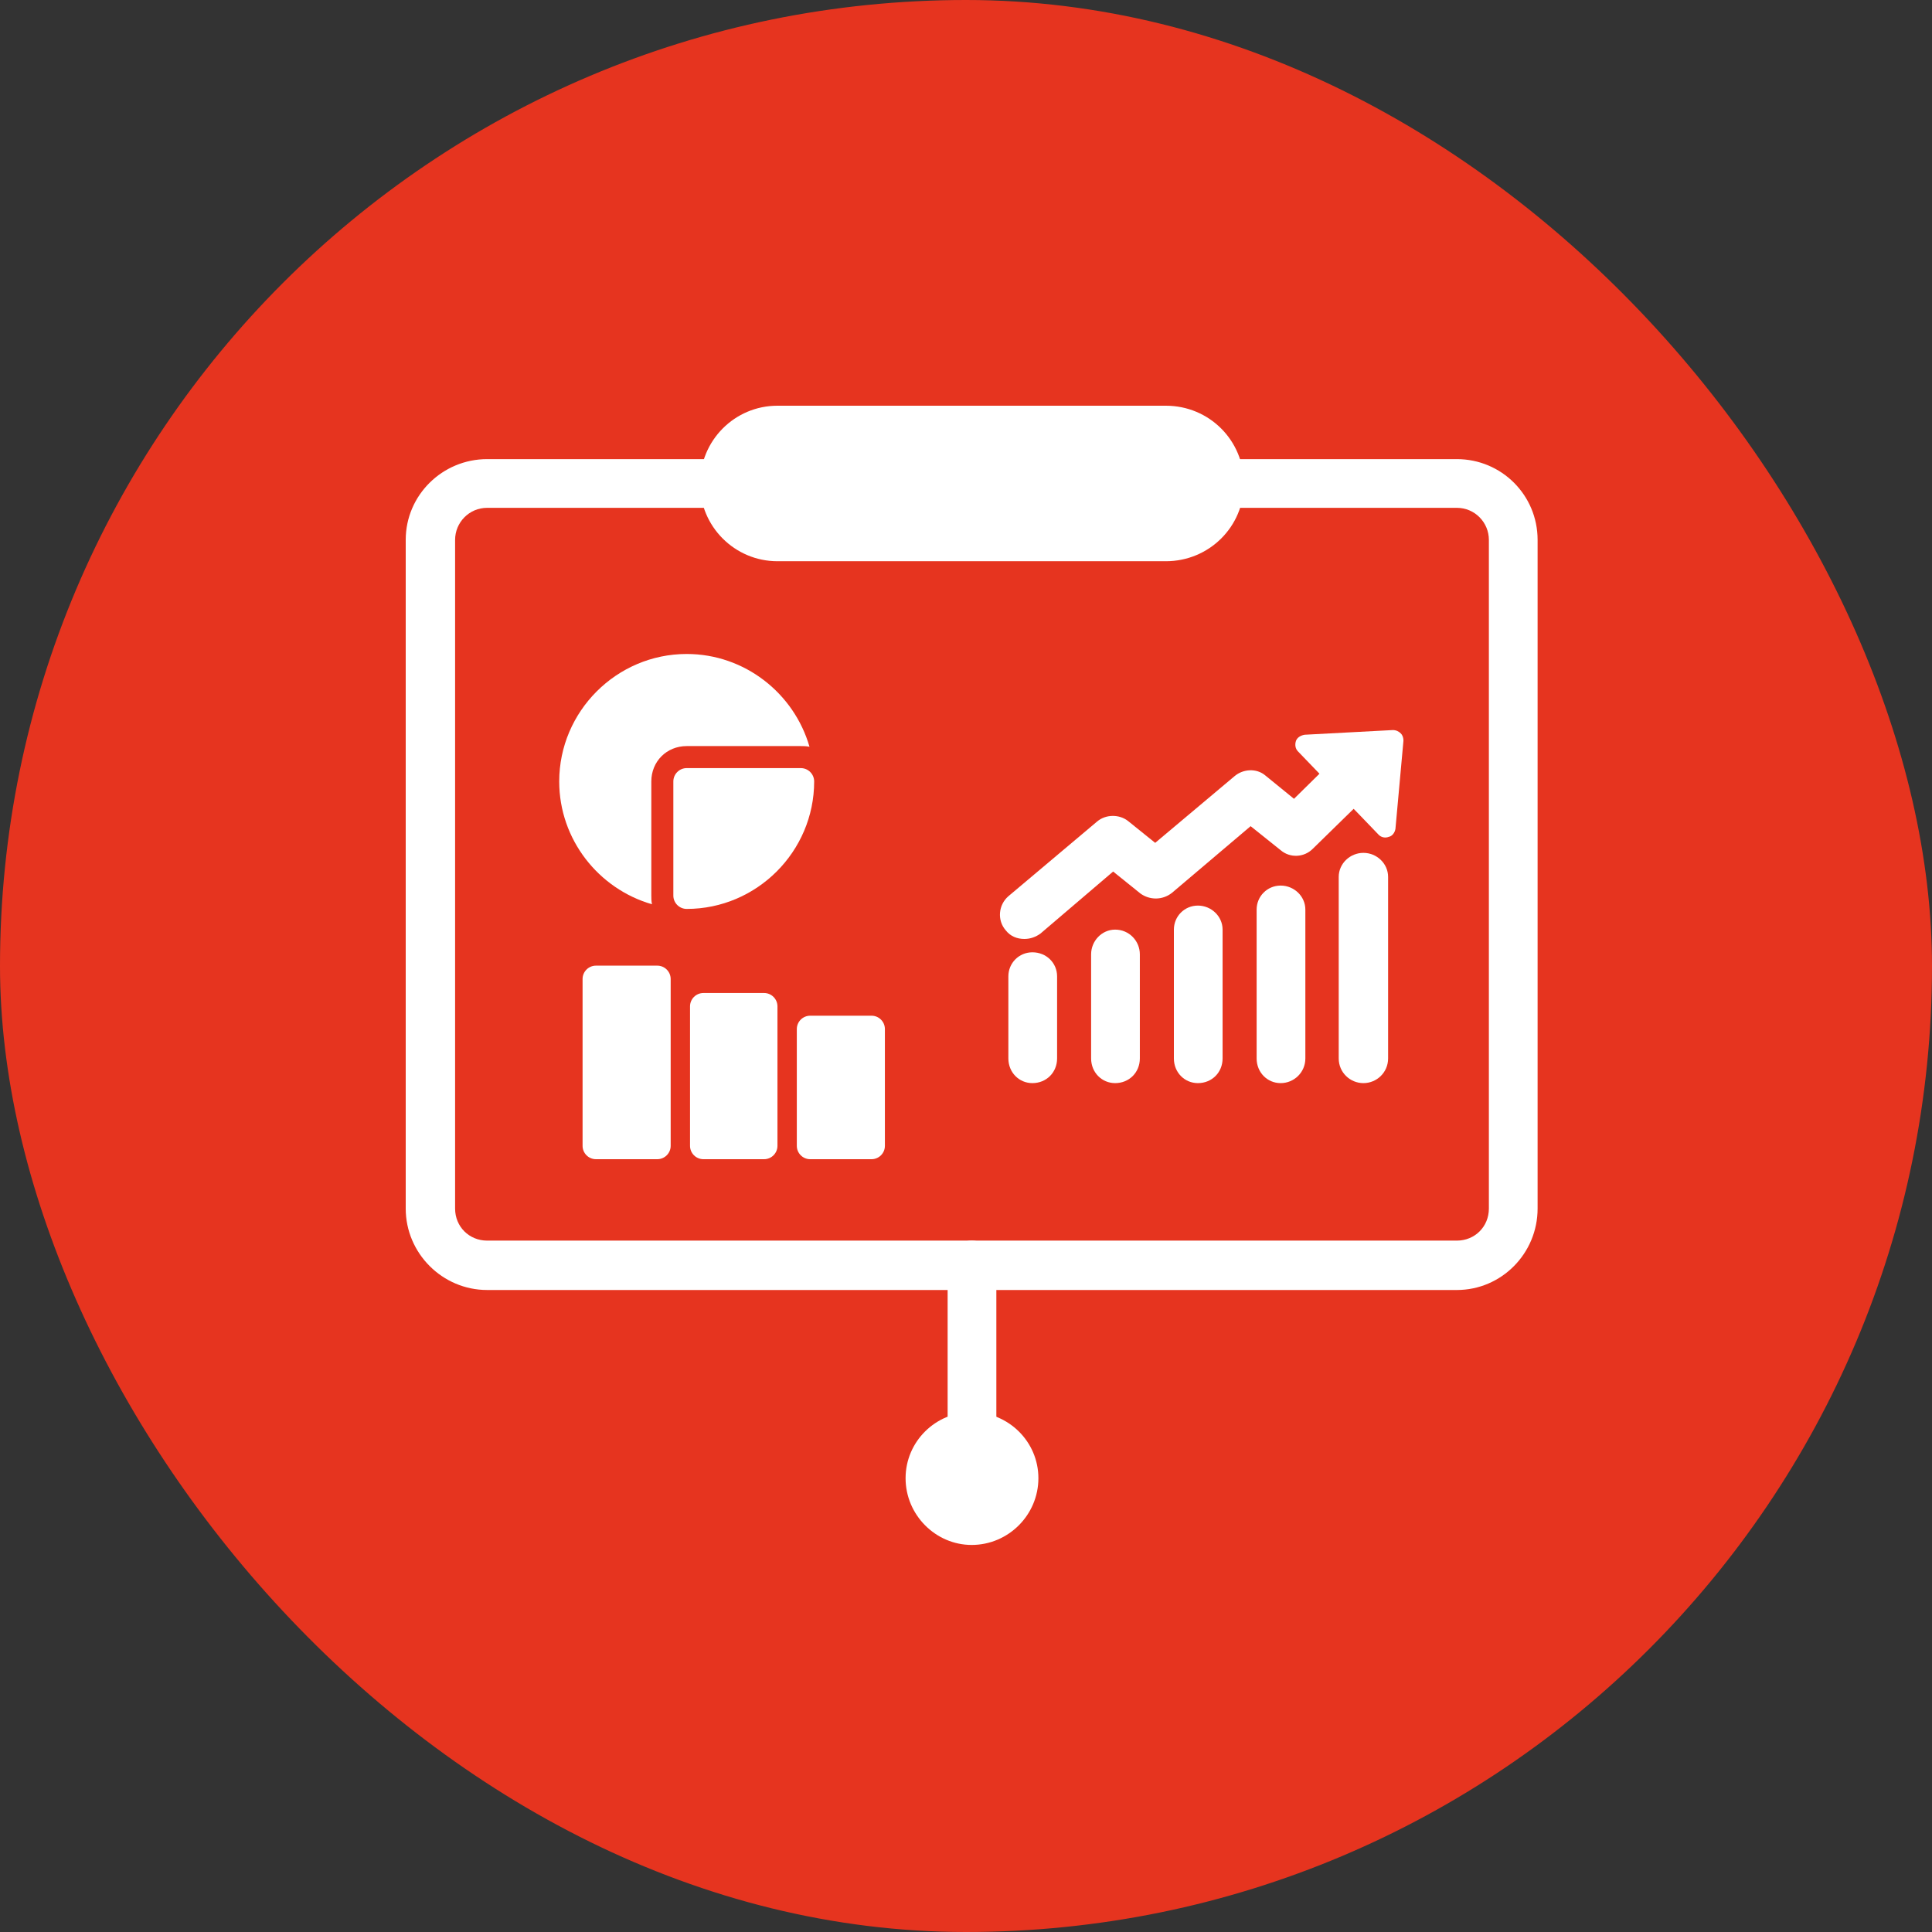 <?xml version="1.0" encoding="UTF-8"?> <svg xmlns="http://www.w3.org/2000/svg" width="100" height="100" viewBox="0 0 100 100" fill="none"><rect x="0" y="0" width="100" height="100" fill="#333333" stroke="none"/> <rect width="100" height="100" rx="50" fill="#E6341F"></rect> <path fill-rule="evenodd" clip-rule="evenodd" d="M53.436 56.062C52.746 56.062 52.193 55.509 52.193 54.784V50.535C52.193 49.844 52.746 49.291 53.436 49.291C54.162 49.291 54.715 49.844 54.715 50.535V54.784C54.715 55.509 54.162 56.062 53.436 56.062ZM57.72 56.062C57.029 56.062 56.476 55.509 56.476 54.784V49.395C56.476 48.704 57.029 48.117 57.72 48.117C58.445 48.117 58.998 48.704 58.998 49.395V54.784C58.998 55.509 58.445 56.062 57.72 56.062ZM62.003 56.062C61.312 56.062 60.76 55.509 60.76 54.784V48.117C60.76 47.426 61.312 46.873 62.003 46.873C62.694 46.873 63.281 47.426 63.281 48.117V54.784C63.281 55.509 62.729 56.062 62.003 56.062ZM66.287 56.062C65.596 56.062 65.043 55.509 65.043 54.784V47.08C65.043 46.389 65.596 45.837 66.287 45.837C66.978 45.837 67.565 46.389 67.565 47.08V54.784C67.565 55.509 66.978 56.062 66.287 56.062ZM70.57 56.062C69.879 56.062 69.292 55.509 69.292 54.784V45.388C69.292 44.697 69.879 44.144 70.57 44.144C71.261 44.144 71.848 44.697 71.848 45.388V54.784C71.848 55.509 71.261 56.062 70.57 56.062Z" fill="white"></path> <path fill-rule="evenodd" clip-rule="evenodd" d="M59.792 43.626L63.903 40.172C64.352 39.792 65.043 39.757 65.492 40.137L66.977 41.346L69.257 39.101C69.775 38.617 70.57 38.652 71.054 39.135C71.537 39.654 71.537 40.448 71.019 40.932L67.945 43.937C67.496 44.386 66.77 44.42 66.287 44.006L64.732 42.762L60.656 46.217C60.172 46.597 59.516 46.597 59.032 46.251L57.616 45.111L53.851 48.324C53.609 48.497 53.333 48.6 53.022 48.6C52.642 48.6 52.296 48.462 52.055 48.151C51.605 47.633 51.675 46.839 52.193 46.389L56.787 42.521C57.236 42.141 57.927 42.141 58.376 42.486L59.792 43.626Z" fill="white"></path> <path fill-rule="evenodd" clip-rule="evenodd" d="M72.504 37.961C72.401 37.857 72.263 37.788 72.09 37.788L67.53 38.03C67.323 38.065 67.15 38.168 67.081 38.341C67.012 38.548 67.046 38.755 67.185 38.894C68.566 40.344 69.983 41.761 71.364 43.212C71.502 43.35 71.71 43.384 71.882 43.315C72.055 43.281 72.193 43.108 72.228 42.901L72.642 38.341C72.642 38.203 72.608 38.065 72.504 37.961Z" fill="white"></path> <path fill-rule="evenodd" clip-rule="evenodd" d="M75.406 66.77H25.214C22.9 66.77 21 64.87 21 62.556V27.943C21 25.629 22.9 23.764 25.214 23.764H36.925C37.615 23.764 38.168 24.316 38.168 25.042C38.168 25.733 37.615 26.285 36.925 26.285H25.214C24.282 26.285 23.556 27.045 23.556 27.943V62.556C23.556 63.489 24.282 64.214 25.214 64.214H75.406C76.339 64.214 77.064 63.489 77.064 62.556V27.943C77.064 27.045 76.339 26.285 75.406 26.285H63.696C63.005 26.285 62.418 25.733 62.418 25.042C62.418 24.316 63.005 23.764 63.696 23.764H75.406C77.721 23.764 79.586 25.629 79.586 27.943V62.556C79.586 64.87 77.721 66.77 75.406 66.77Z" fill="white"></path> <path fill-rule="evenodd" clip-rule="evenodd" d="M60.345 29.049H40.24C38.03 29.049 36.233 27.252 36.233 25.042C36.233 22.796 38.03 21 40.24 21H60.345C62.59 21 64.386 22.796 64.386 25.042C64.386 27.252 62.59 29.049 60.345 29.049Z" fill="white"></path> <path fill-rule="evenodd" clip-rule="evenodd" d="M50.293 75.061C49.602 75.061 49.049 74.474 49.049 73.783V65.492C49.049 64.801 49.602 64.214 50.293 64.214C51.018 64.214 51.571 64.801 51.571 65.492V73.783C51.571 74.474 51.018 75.061 50.293 75.061Z" fill="white"></path> <path fill-rule="evenodd" clip-rule="evenodd" d="M50.293 79.966C48.428 79.966 46.873 78.412 46.873 76.512C46.873 74.612 48.428 73.092 50.293 73.092C52.193 73.092 53.747 74.612 53.747 76.512C53.747 78.412 52.193 79.966 50.293 79.966Z" fill="white"></path> <path fill-rule="evenodd" clip-rule="evenodd" d="M33.746 46.804C30.983 46.01 28.945 43.453 28.945 40.448C28.945 36.821 31.916 33.85 35.543 33.85C38.548 33.85 41.104 35.888 41.899 38.652C41.726 38.617 41.588 38.617 41.45 38.617H35.543C34.506 38.617 33.712 39.412 33.712 40.448V46.355C33.712 46.493 33.712 46.631 33.746 46.804Z" fill="white"></path> <path fill-rule="evenodd" clip-rule="evenodd" d="M35.543 47.046C35.163 47.046 34.852 46.735 34.852 46.355V40.448C34.852 40.068 35.163 39.757 35.543 39.757H41.45C41.83 39.757 42.141 40.068 42.141 40.448C42.141 44.075 39.17 47.046 35.543 47.046Z" fill="white"></path> <path fill-rule="evenodd" clip-rule="evenodd" d="M34.023 60H30.845C30.465 60 30.154 59.689 30.154 59.309V50.673C30.154 50.293 30.465 49.982 30.845 49.982H34.023C34.403 49.982 34.714 50.293 34.714 50.673V59.309C34.714 59.689 34.403 60 34.023 60Z" fill="white"></path> <path fill-rule="evenodd" clip-rule="evenodd" d="M39.55 60H36.407C36.027 60 35.716 59.689 35.716 59.309V52.089C35.716 51.709 36.027 51.398 36.407 51.398H39.55C39.93 51.398 40.241 51.709 40.241 52.089V59.309C40.241 59.689 39.93 60 39.55 60Z" fill="white"></path> <path fill-rule="evenodd" clip-rule="evenodd" d="M45.112 60H41.934C41.554 60 41.243 59.689 41.243 59.309V53.264C41.243 52.884 41.554 52.573 41.934 52.573H45.112C45.492 52.573 45.802 52.884 45.802 53.264V59.309C45.802 59.689 45.492 60 45.112 60Z" fill="white"></path> </svg> 